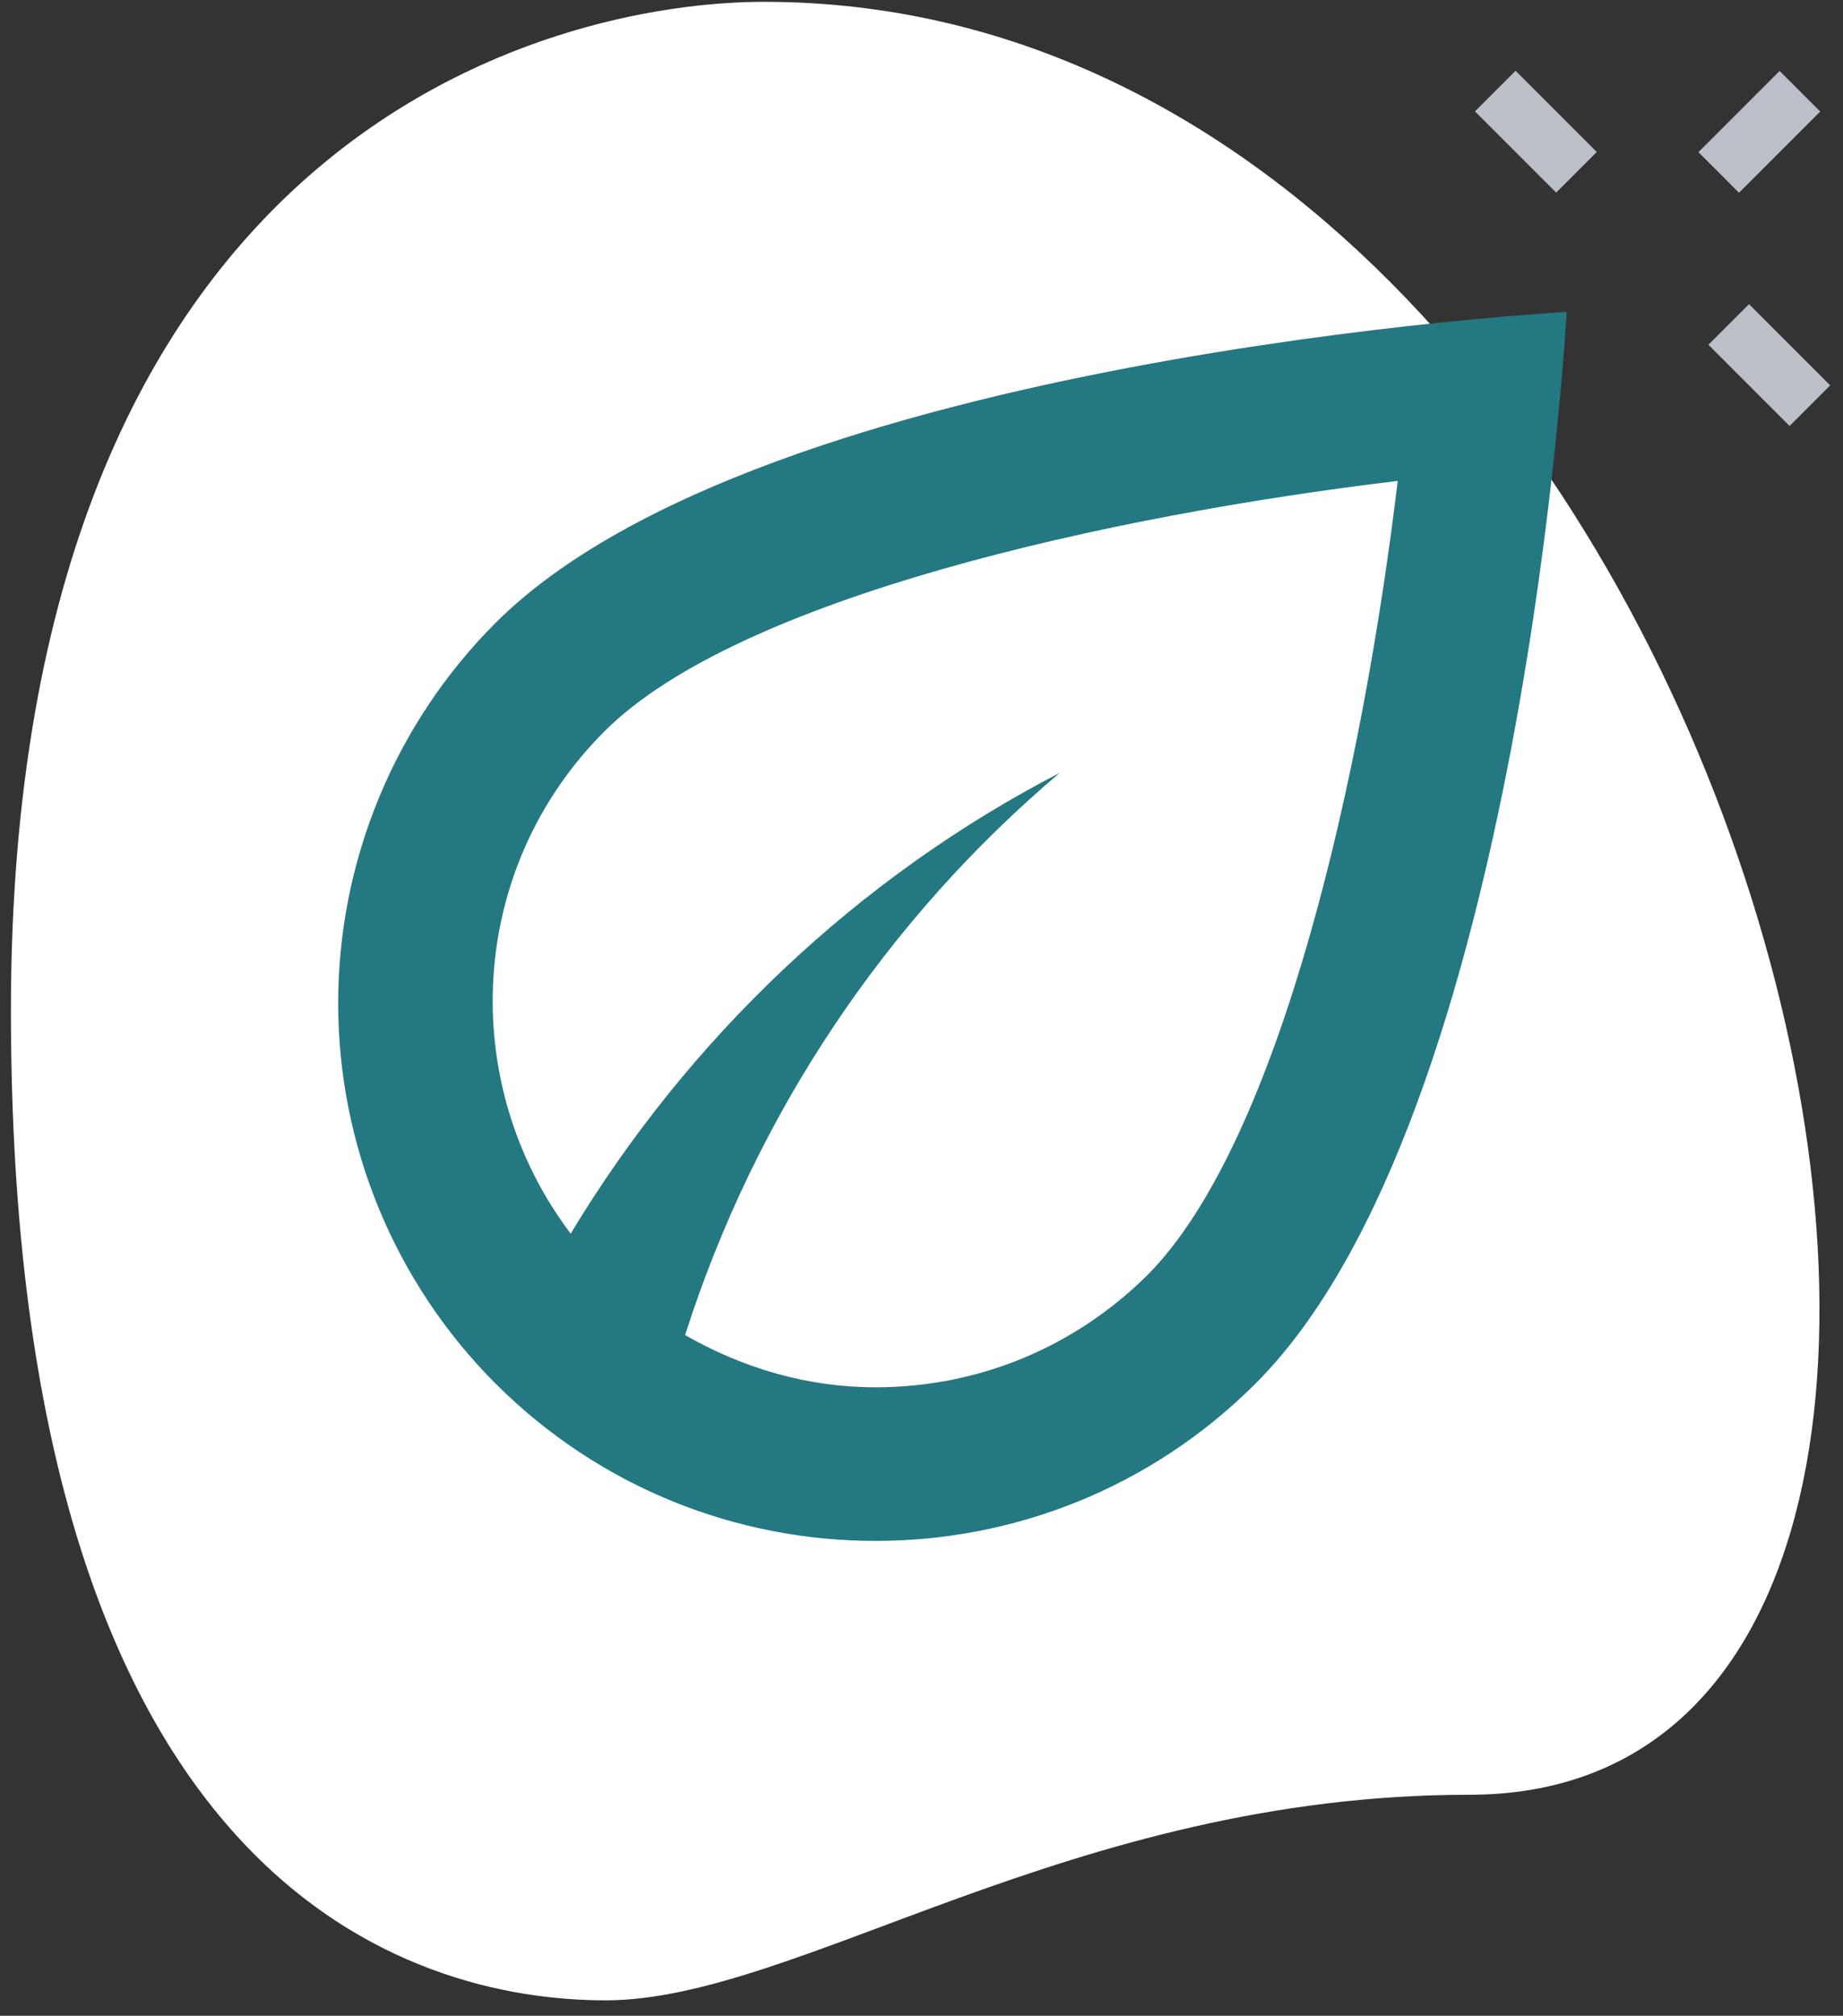 <svg width="107" height="117" viewBox="0 0 107 117" fill="none" xmlns="http://www.w3.org/2000/svg">
    <rect x="0" y="0" width="107" height="117" fill="#333333" stroke="none"/>
    <path d="M85.292 104.174C62.177 104.174 46.303 116.106 35.165 116.106C24.027 116.106 0.634 109.726 0.634 58.664C0.634 7.603 32.104 0.106 44.355 0.106C101.724 0.106 126.23 104.174 85.292 104.174Z" fill="white"/>
    <path d="M85.634 6.464L87.991 4.107L92.705 8.821L90.348 11.178L85.634 6.464Z" fill="#BABFC8"/>
    <path d="M99.185 20.011L101.542 17.654L106.256 22.368L103.899 24.725L99.185 20.011Z" fill="#BABFC8"/>
    <path d="M98.606 8.831L103.32 4.117L105.677 6.474L100.962 11.188L98.606 8.831Z" fill="#BABFC8"/>
    <path d="M28.763 36.163C22.917 42.02 19.634 49.956 19.634 58.231C19.634 66.506 22.917 74.443 28.763 80.3C34.871 86.408 42.851 89.44 50.831 89.44C58.812 89.44 66.792 86.408 72.9 80.3C88.415 64.785 90.957 18.106 90.957 18.106C90.957 18.106 44.278 20.648 28.763 36.163ZM66.614 74.014C62.379 78.205 56.806 80.523 50.831 80.523C46.864 80.523 43.119 79.409 39.775 77.491C43.877 64.651 51.456 53.372 61.532 44.856C49.806 50.92 39.953 60.282 33.132 71.606C26.534 62.868 27.113 50.429 35.093 42.449C42.851 34.691 64.385 29.921 81.148 27.915C79.142 44.678 74.371 66.212 66.614 74.014Z" fill="#247881"/>
</svg>